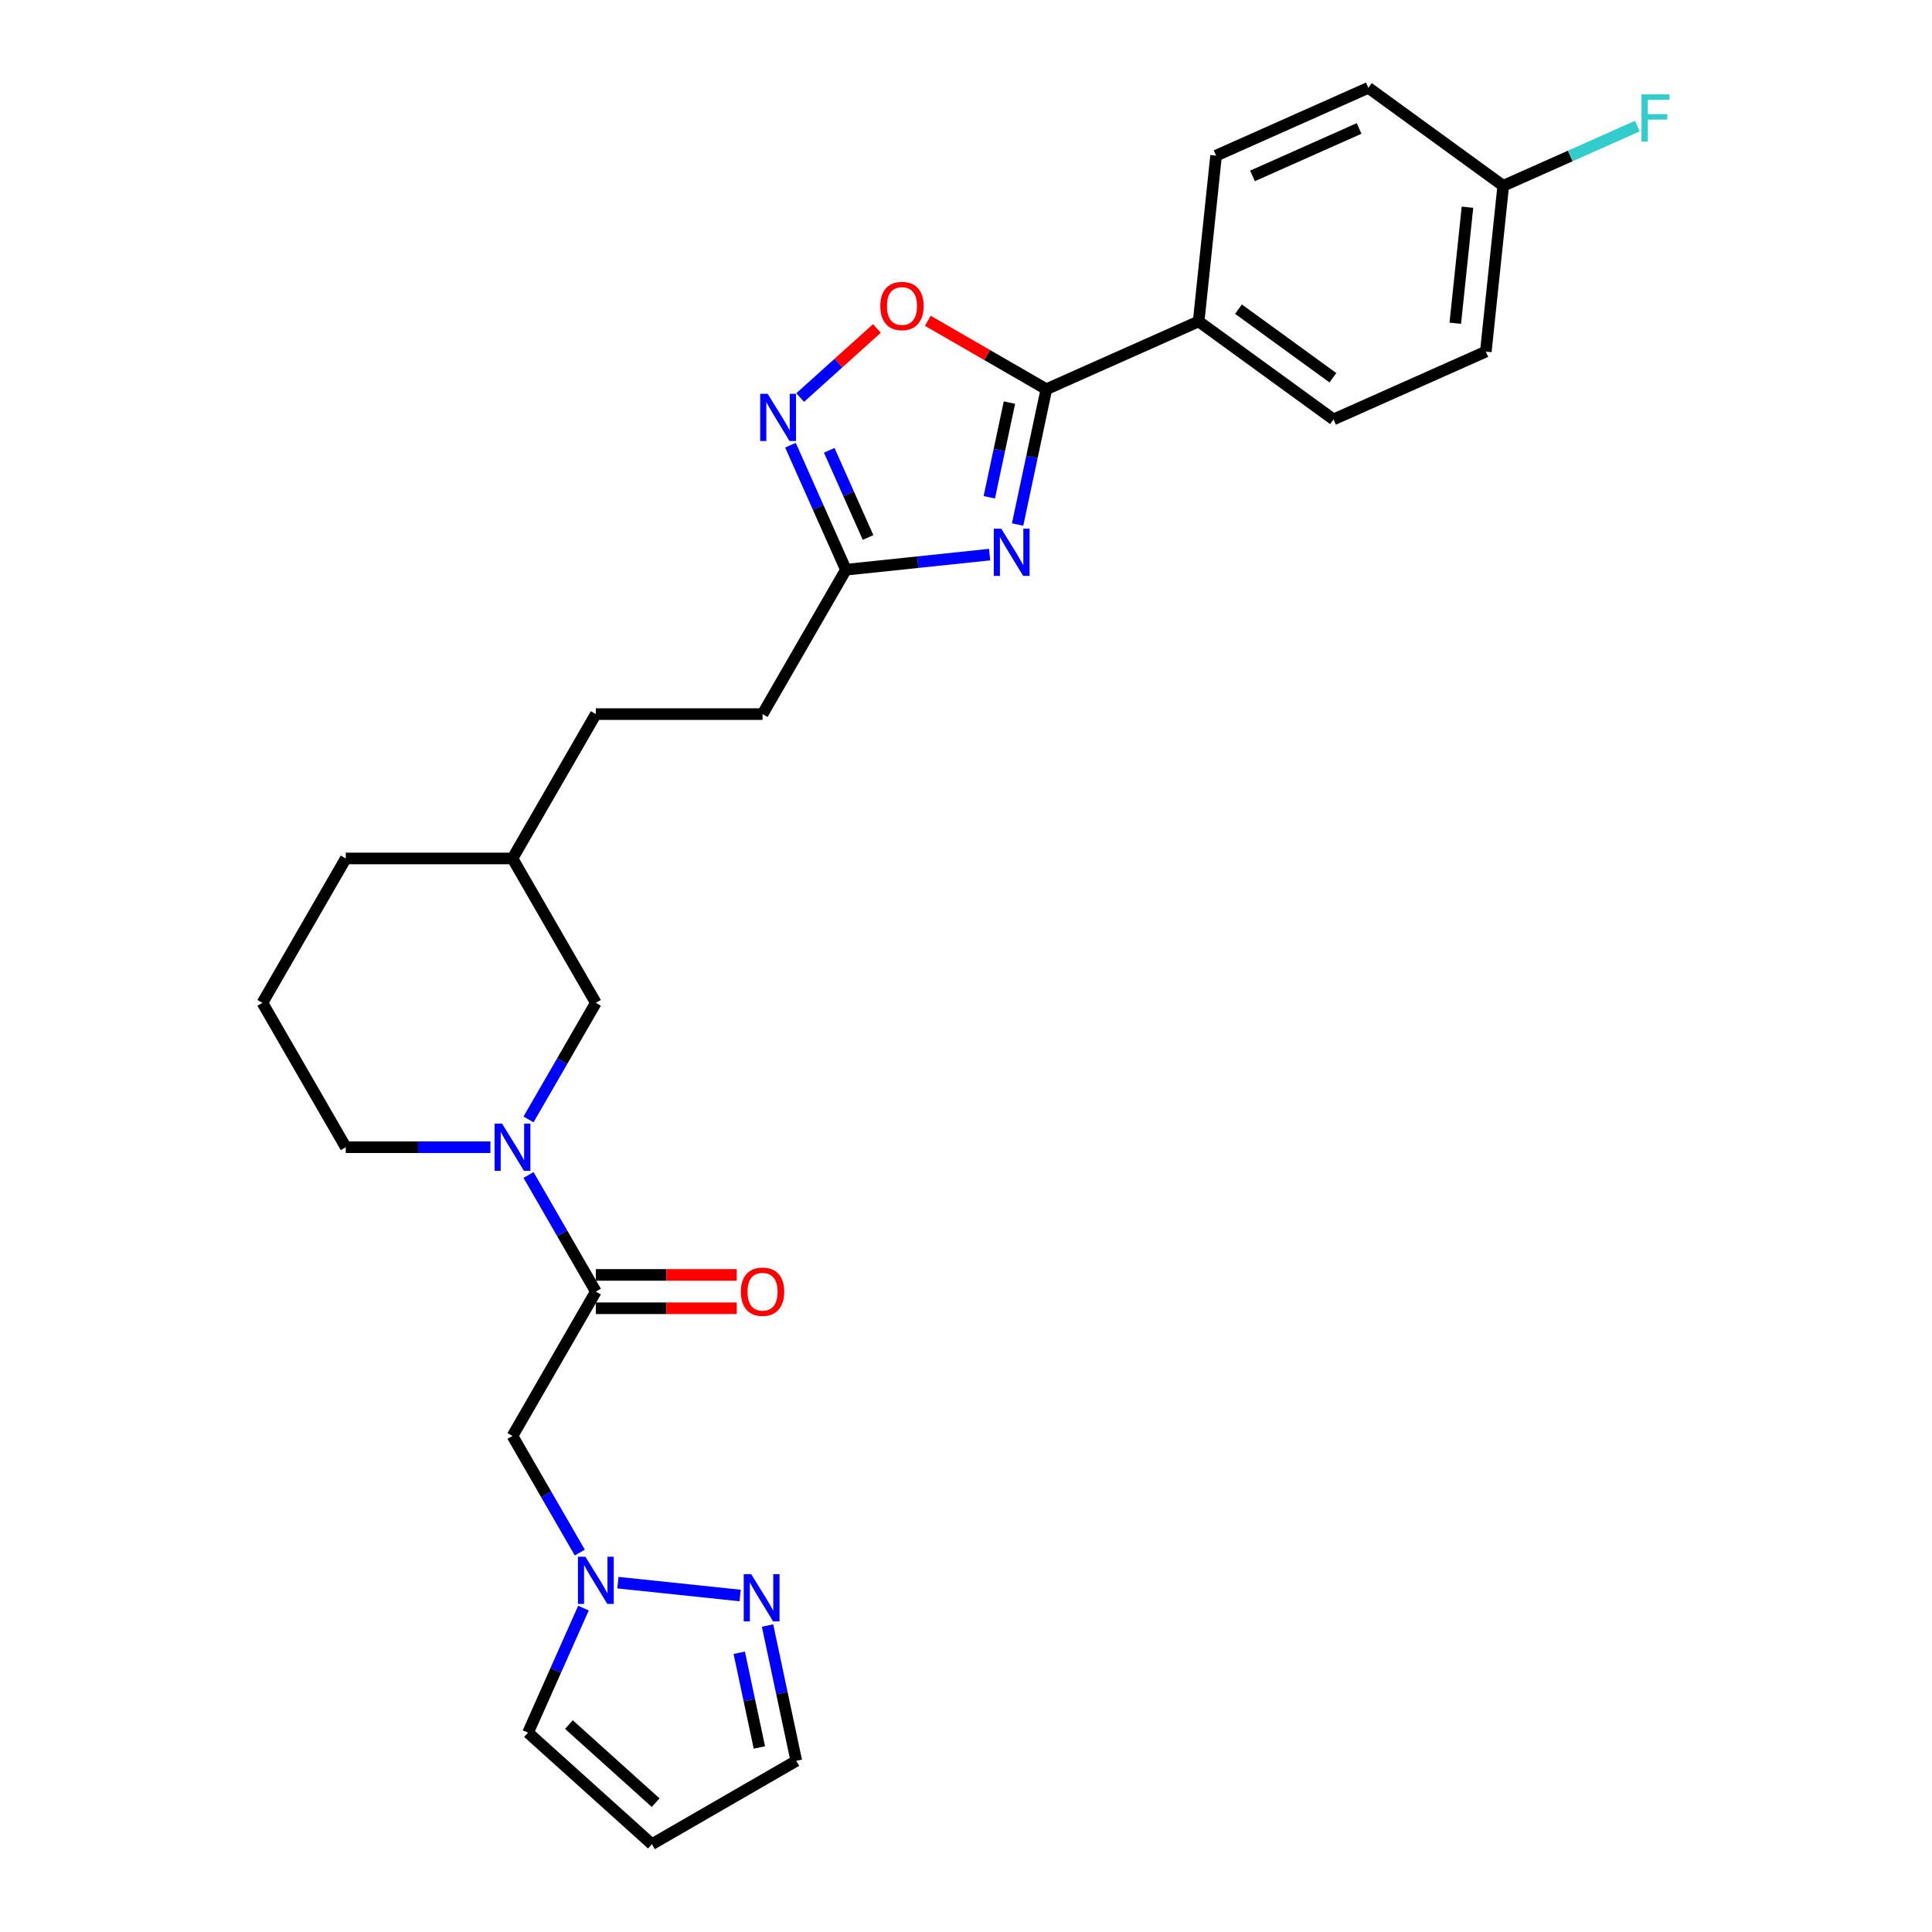 <?xml version='1.0' encoding='iso-8859-1'?>
<svg version='1.1' baseProfile='full'
              xmlns='http://www.w3.org/2000/svg'
                      xmlns:rdkit='http://www.rdkit.org/xml'
                      xmlns:xlink='http://www.w3.org/1999/xlink'
                  xml:space='preserve'
width='1000px' height='1000px' viewBox='0 0 1000 1000'>
<!-- END OF HEADER -->
<rect style='opacity:1.0;fill:#FFFFFF;stroke:none' width='1000' height='1000' x='0' y='0'> </rect>
<path class='bond-0' d='M 526.708,271.49 L 534.151,236.477' style='fill:none;fill-rule:evenodd;stroke:#0000FF;stroke-width:6px;stroke-linecap:butt;stroke-linejoin:miter;stroke-opacity:1' />
<path class='bond-0' d='M 534.151,236.477 L 541.593,201.463' style='fill:none;fill-rule:evenodd;stroke:#000000;stroke-width:6px;stroke-linecap:butt;stroke-linejoin:miter;stroke-opacity:1' />
<path class='bond-0' d='M 512.061,257.398 L 517.27,232.888' style='fill:none;fill-rule:evenodd;stroke:#0000FF;stroke-width:6px;stroke-linecap:butt;stroke-linejoin:miter;stroke-opacity:1' />
<path class='bond-0' d='M 517.27,232.888 L 522.48,208.379' style='fill:none;fill-rule:evenodd;stroke:#000000;stroke-width:6px;stroke-linecap:butt;stroke-linejoin:miter;stroke-opacity:1' />
<path class='bond-6' d='M 512.228,287.066 L 475.033,290.976' style='fill:none;fill-rule:evenodd;stroke:#0000FF;stroke-width:6px;stroke-linecap:butt;stroke-linejoin:miter;stroke-opacity:1' />
<path class='bond-6' d='M 475.033,290.976 L 437.837,294.885' style='fill:none;fill-rule:evenodd;stroke:#000000;stroke-width:6px;stroke-linecap:butt;stroke-linejoin:miter;stroke-opacity:1' />
<path class='bond-4' d='M 541.593,201.463 L 510.917,183.752' style='fill:none;fill-rule:evenodd;stroke:#000000;stroke-width:6px;stroke-linecap:butt;stroke-linejoin:miter;stroke-opacity:1' />
<path class='bond-4' d='M 510.917,183.752 L 480.24,166.041' style='fill:none;fill-rule:evenodd;stroke:#FF0000;stroke-width:6px;stroke-linecap:butt;stroke-linejoin:miter;stroke-opacity:1' />
<path class='bond-9' d='M 541.593,201.463 L 620.421,166.367' style='fill:none;fill-rule:evenodd;stroke:#000000;stroke-width:6px;stroke-linecap:butt;stroke-linejoin:miter;stroke-opacity:1' />
<path class='bond-1' d='M 308.405,668.524 L 290.983,638.348' style='fill:none;fill-rule:evenodd;stroke:#000000;stroke-width:6px;stroke-linecap:butt;stroke-linejoin:miter;stroke-opacity:1' />
<path class='bond-1' d='M 290.983,638.348 L 273.561,608.172' style='fill:none;fill-rule:evenodd;stroke:#0000FF;stroke-width:6px;stroke-linecap:butt;stroke-linejoin:miter;stroke-opacity:1' />
<path class='bond-7' d='M 308.405,668.524 L 265.261,743.252' style='fill:none;fill-rule:evenodd;stroke:#000000;stroke-width:6px;stroke-linecap:butt;stroke-linejoin:miter;stroke-opacity:1' />
<path class='bond-13' d='M 308.405,677.153 L 344.862,677.153' style='fill:none;fill-rule:evenodd;stroke:#000000;stroke-width:6px;stroke-linecap:butt;stroke-linejoin:miter;stroke-opacity:1' />
<path class='bond-13' d='M 344.862,677.153 L 381.319,677.153' style='fill:none;fill-rule:evenodd;stroke:#FF0000;stroke-width:6px;stroke-linecap:butt;stroke-linejoin:miter;stroke-opacity:1' />
<path class='bond-13' d='M 308.405,659.895 L 344.862,659.895' style='fill:none;fill-rule:evenodd;stroke:#000000;stroke-width:6px;stroke-linecap:butt;stroke-linejoin:miter;stroke-opacity:1' />
<path class='bond-13' d='M 344.862,659.895 L 381.319,659.895' style='fill:none;fill-rule:evenodd;stroke:#FF0000;stroke-width:6px;stroke-linecap:butt;stroke-linejoin:miter;stroke-opacity:1' />
<path class='bond-2' d='M 273.561,579.42 L 290.983,549.244' style='fill:none;fill-rule:evenodd;stroke:#0000FF;stroke-width:6px;stroke-linecap:butt;stroke-linejoin:miter;stroke-opacity:1' />
<path class='bond-2' d='M 290.983,549.244 L 308.405,519.068' style='fill:none;fill-rule:evenodd;stroke:#000000;stroke-width:6px;stroke-linecap:butt;stroke-linejoin:miter;stroke-opacity:1' />
<path class='bond-29' d='M 253.837,593.796 L 216.405,593.796' style='fill:none;fill-rule:evenodd;stroke:#0000FF;stroke-width:6px;stroke-linecap:butt;stroke-linejoin:miter;stroke-opacity:1' />
<path class='bond-29' d='M 216.405,593.796 L 178.973,593.796' style='fill:none;fill-rule:evenodd;stroke:#000000;stroke-width:6px;stroke-linecap:butt;stroke-linejoin:miter;stroke-opacity:1' />
<path class='bond-3' d='M 409.141,230.433 L 423.489,262.659' style='fill:none;fill-rule:evenodd;stroke:#0000FF;stroke-width:6px;stroke-linecap:butt;stroke-linejoin:miter;stroke-opacity:1' />
<path class='bond-3' d='M 423.489,262.659 L 437.837,294.885' style='fill:none;fill-rule:evenodd;stroke:#000000;stroke-width:6px;stroke-linecap:butt;stroke-linejoin:miter;stroke-opacity:1' />
<path class='bond-3' d='M 429.211,233.081 L 439.255,255.64' style='fill:none;fill-rule:evenodd;stroke:#0000FF;stroke-width:6px;stroke-linecap:butt;stroke-linejoin:miter;stroke-opacity:1' />
<path class='bond-3' d='M 439.255,255.64 L 449.299,278.198' style='fill:none;fill-rule:evenodd;stroke:#000000;stroke-width:6px;stroke-linecap:butt;stroke-linejoin:miter;stroke-opacity:1' />
<path class='bond-27' d='M 414.165,205.77 L 434.02,187.893' style='fill:none;fill-rule:evenodd;stroke:#0000FF;stroke-width:6px;stroke-linecap:butt;stroke-linejoin:miter;stroke-opacity:1' />
<path class='bond-27' d='M 434.02,187.893 L 453.875,170.016' style='fill:none;fill-rule:evenodd;stroke:#FF0000;stroke-width:6px;stroke-linecap:butt;stroke-linejoin:miter;stroke-opacity:1' />
<path class='bond-5' d='M 300.105,803.604 L 282.683,773.428' style='fill:none;fill-rule:evenodd;stroke:#0000FF;stroke-width:6px;stroke-linecap:butt;stroke-linejoin:miter;stroke-opacity:1' />
<path class='bond-5' d='M 282.683,773.428 L 265.261,743.252' style='fill:none;fill-rule:evenodd;stroke:#000000;stroke-width:6px;stroke-linecap:butt;stroke-linejoin:miter;stroke-opacity:1' />
<path class='bond-8' d='M 319.83,819.18 L 383.083,825.828' style='fill:none;fill-rule:evenodd;stroke:#0000FF;stroke-width:6px;stroke-linecap:butt;stroke-linejoin:miter;stroke-opacity:1' />
<path class='bond-12' d='M 302.005,832.355 L 287.657,864.581' style='fill:none;fill-rule:evenodd;stroke:#0000FF;stroke-width:6px;stroke-linecap:butt;stroke-linejoin:miter;stroke-opacity:1' />
<path class='bond-12' d='M 287.657,864.581 L 273.309,896.807' style='fill:none;fill-rule:evenodd;stroke:#000000;stroke-width:6px;stroke-linecap:butt;stroke-linejoin:miter;stroke-opacity:1' />
<path class='bond-17' d='M 437.837,294.885 L 394.693,369.613' style='fill:none;fill-rule:evenodd;stroke:#000000;stroke-width:6px;stroke-linecap:butt;stroke-linejoin:miter;stroke-opacity:1' />
<path class='bond-14' d='M 397.276,841.374 L 404.719,876.388' style='fill:none;fill-rule:evenodd;stroke:#0000FF;stroke-width:6px;stroke-linecap:butt;stroke-linejoin:miter;stroke-opacity:1' />
<path class='bond-14' d='M 404.719,876.388 L 412.161,911.401' style='fill:none;fill-rule:evenodd;stroke:#000000;stroke-width:6px;stroke-linecap:butt;stroke-linejoin:miter;stroke-opacity:1' />
<path class='bond-14' d='M 382.628,855.467 L 387.838,879.976' style='fill:none;fill-rule:evenodd;stroke:#0000FF;stroke-width:6px;stroke-linecap:butt;stroke-linejoin:miter;stroke-opacity:1' />
<path class='bond-14' d='M 387.838,879.976 L 393.048,904.485' style='fill:none;fill-rule:evenodd;stroke:#000000;stroke-width:6px;stroke-linecap:butt;stroke-linejoin:miter;stroke-opacity:1' />
<path class='bond-15' d='M 620.421,166.367 L 690.23,217.085' style='fill:none;fill-rule:evenodd;stroke:#000000;stroke-width:6px;stroke-linecap:butt;stroke-linejoin:miter;stroke-opacity:1' />
<path class='bond-15' d='M 641.036,160.013 L 689.902,195.516' style='fill:none;fill-rule:evenodd;stroke:#000000;stroke-width:6px;stroke-linecap:butt;stroke-linejoin:miter;stroke-opacity:1' />
<path class='bond-16' d='M 620.421,166.367 L 629.441,80.551' style='fill:none;fill-rule:evenodd;stroke:#000000;stroke-width:6px;stroke-linecap:butt;stroke-linejoin:miter;stroke-opacity:1' />
<path class='bond-10' d='M 337.433,954.545 L 273.309,896.807' style='fill:none;fill-rule:evenodd;stroke:#000000;stroke-width:6px;stroke-linecap:butt;stroke-linejoin:miter;stroke-opacity:1' />
<path class='bond-10' d='M 339.362,933.06 L 294.475,892.643' style='fill:none;fill-rule:evenodd;stroke:#000000;stroke-width:6px;stroke-linecap:butt;stroke-linejoin:miter;stroke-opacity:1' />
<path class='bond-30' d='M 337.433,954.545 L 412.161,911.401' style='fill:none;fill-rule:evenodd;stroke:#000000;stroke-width:6px;stroke-linecap:butt;stroke-linejoin:miter;stroke-opacity:1' />
<path class='bond-11' d='M 308.405,519.068 L 265.261,444.341' style='fill:none;fill-rule:evenodd;stroke:#000000;stroke-width:6px;stroke-linecap:butt;stroke-linejoin:miter;stroke-opacity:1' />
<path class='bond-21' d='M 690.23,217.085 L 769.058,181.989' style='fill:none;fill-rule:evenodd;stroke:#000000;stroke-width:6px;stroke-linecap:butt;stroke-linejoin:miter;stroke-opacity:1' />
<path class='bond-20' d='M 629.441,80.551 L 708.269,45.455' style='fill:none;fill-rule:evenodd;stroke:#000000;stroke-width:6px;stroke-linecap:butt;stroke-linejoin:miter;stroke-opacity:1' />
<path class='bond-20' d='M 648.284,91.052 L 703.464,66.485' style='fill:none;fill-rule:evenodd;stroke:#000000;stroke-width:6px;stroke-linecap:butt;stroke-linejoin:miter;stroke-opacity:1' />
<path class='bond-24' d='M 394.693,369.613 L 308.405,369.613' style='fill:none;fill-rule:evenodd;stroke:#000000;stroke-width:6px;stroke-linecap:butt;stroke-linejoin:miter;stroke-opacity:1' />
<path class='bond-18' d='M 778.078,96.173 L 708.269,45.455' style='fill:none;fill-rule:evenodd;stroke:#000000;stroke-width:6px;stroke-linecap:butt;stroke-linejoin:miter;stroke-opacity:1' />
<path class='bond-23' d='M 778.078,96.173 L 812.78,80.723' style='fill:none;fill-rule:evenodd;stroke:#000000;stroke-width:6px;stroke-linecap:butt;stroke-linejoin:miter;stroke-opacity:1' />
<path class='bond-23' d='M 812.78,80.723 L 847.483,65.272' style='fill:none;fill-rule:evenodd;stroke:#33CCCC;stroke-width:6px;stroke-linecap:butt;stroke-linejoin:miter;stroke-opacity:1' />
<path class='bond-28' d='M 778.078,96.173 L 769.058,181.989' style='fill:none;fill-rule:evenodd;stroke:#000000;stroke-width:6px;stroke-linecap:butt;stroke-linejoin:miter;stroke-opacity:1' />
<path class='bond-28' d='M 759.562,107.242 L 753.248,167.313' style='fill:none;fill-rule:evenodd;stroke:#000000;stroke-width:6px;stroke-linecap:butt;stroke-linejoin:miter;stroke-opacity:1' />
<path class='bond-19' d='M 178.973,593.796 L 135.829,519.068' style='fill:none;fill-rule:evenodd;stroke:#000000;stroke-width:6px;stroke-linecap:butt;stroke-linejoin:miter;stroke-opacity:1' />
<path class='bond-22' d='M 265.261,444.341 L 308.405,369.613' style='fill:none;fill-rule:evenodd;stroke:#000000;stroke-width:6px;stroke-linecap:butt;stroke-linejoin:miter;stroke-opacity:1' />
<path class='bond-26' d='M 265.261,444.341 L 178.973,444.341' style='fill:none;fill-rule:evenodd;stroke:#000000;stroke-width:6px;stroke-linecap:butt;stroke-linejoin:miter;stroke-opacity:1' />
<path class='bond-25' d='M 135.829,519.068 L 178.973,444.341' style='fill:none;fill-rule:evenodd;stroke:#000000;stroke-width:6px;stroke-linecap:butt;stroke-linejoin:miter;stroke-opacity:1' />
<path  class='atom-0' d='M 518.251 273.647
L 526.259 286.59
Q 527.053 287.868, 528.33 290.18
Q 529.607 292.493, 529.676 292.631
L 529.676 273.647
L 532.92 273.647
L 532.92 298.084
L 529.572 298.084
L 520.978 283.933
Q 519.977 282.276, 518.907 280.378
Q 517.871 278.479, 517.561 277.893
L 517.561 298.084
L 514.385 298.084
L 514.385 273.647
L 518.251 273.647
' fill='#0000FF'/>
<path  class='atom-3' d='M 259.859 581.578
L 267.867 594.521
Q 268.661 595.798, 269.938 598.111
Q 271.215 600.423, 271.284 600.561
L 271.284 581.578
L 274.528 581.578
L 274.528 606.015
L 271.18 606.015
L 262.586 591.863
Q 261.585 590.207, 260.515 588.308
Q 259.48 586.41, 259.169 585.823
L 259.169 606.015
L 255.994 606.015
L 255.994 581.578
L 259.859 581.578
' fill='#0000FF'/>
<path  class='atom-4' d='M 397.339 203.839
L 405.347 216.782
Q 406.141 218.059, 407.418 220.371
Q 408.695 222.684, 408.764 222.822
L 408.764 203.839
L 412.008 203.839
L 412.008 228.275
L 408.66 228.275
L 400.066 214.124
Q 399.065 212.467, 397.995 210.569
Q 396.96 208.671, 396.649 208.084
L 396.649 228.275
L 393.473 228.275
L 393.473 203.839
L 397.339 203.839
' fill='#0000FF'/>
<path  class='atom-5' d='M 455.648 158.388
Q 455.648 152.52, 458.547 149.242
Q 461.446 145.963, 466.865 145.963
Q 472.284 145.963, 475.184 149.242
Q 478.083 152.52, 478.083 158.388
Q 478.083 164.325, 475.149 167.707
Q 472.215 171.055, 466.865 171.055
Q 461.481 171.055, 458.547 167.707
Q 455.648 164.359, 455.648 158.388
M 466.865 168.294
Q 470.593 168.294, 472.595 165.809
Q 474.631 163.289, 474.631 158.388
Q 474.631 153.59, 472.595 151.174
Q 470.593 148.724, 466.865 148.724
Q 463.138 148.724, 461.101 151.14
Q 459.099 153.556, 459.099 158.388
Q 459.099 163.324, 461.101 165.809
Q 463.138 168.294, 466.865 168.294
' fill='#FF0000'/>
<path  class='atom-6' d='M 303.004 805.761
L 311.011 818.704
Q 311.805 819.981, 313.082 822.294
Q 314.359 824.606, 314.428 824.744
L 314.428 805.761
L 317.672 805.761
L 317.672 830.198
L 314.325 830.198
L 305.73 816.046
Q 304.729 814.39, 303.659 812.491
Q 302.624 810.593, 302.313 810.006
L 302.313 830.198
L 299.138 830.198
L 299.138 805.761
L 303.004 805.761
' fill='#0000FF'/>
<path  class='atom-9' d='M 388.819 814.78
L 396.826 827.724
Q 397.62 829.001, 398.897 831.313
Q 400.174 833.626, 400.244 833.764
L 400.244 814.78
L 403.488 814.78
L 403.488 839.217
L 400.14 839.217
L 391.546 825.066
Q 390.545 823.409, 389.475 821.511
Q 388.439 819.613, 388.129 819.026
L 388.129 839.217
L 384.953 839.217
L 384.953 814.78
L 388.819 814.78
' fill='#0000FF'/>
<path  class='atom-14' d='M 383.476 668.593
Q 383.476 662.725, 386.375 659.446
Q 389.274 656.167, 394.693 656.167
Q 400.112 656.167, 403.011 659.446
Q 405.911 662.725, 405.911 668.593
Q 405.911 674.529, 402.977 677.912
Q 400.043 681.26, 394.693 681.26
Q 389.309 681.26, 386.375 677.912
Q 383.476 674.564, 383.476 668.593
M 394.693 678.499
Q 398.421 678.499, 400.423 676.014
Q 402.459 673.494, 402.459 668.593
Q 402.459 663.795, 400.423 661.379
Q 398.421 658.929, 394.693 658.929
Q 390.966 658.929, 388.929 661.345
Q 386.927 663.761, 386.927 668.593
Q 386.927 673.529, 388.929 676.014
Q 390.966 678.499, 394.693 678.499
' fill='#FF0000'/>
<path  class='atom-24' d='M 849.64 48.858
L 864.171 48.858
L 864.171 51.654
L 852.919 51.654
L 852.919 59.075
L 862.929 59.075
L 862.929 61.905
L 852.919 61.905
L 852.919 73.295
L 849.64 73.295
L 849.64 48.858
' fill='#33CCCC'/>
</svg>
